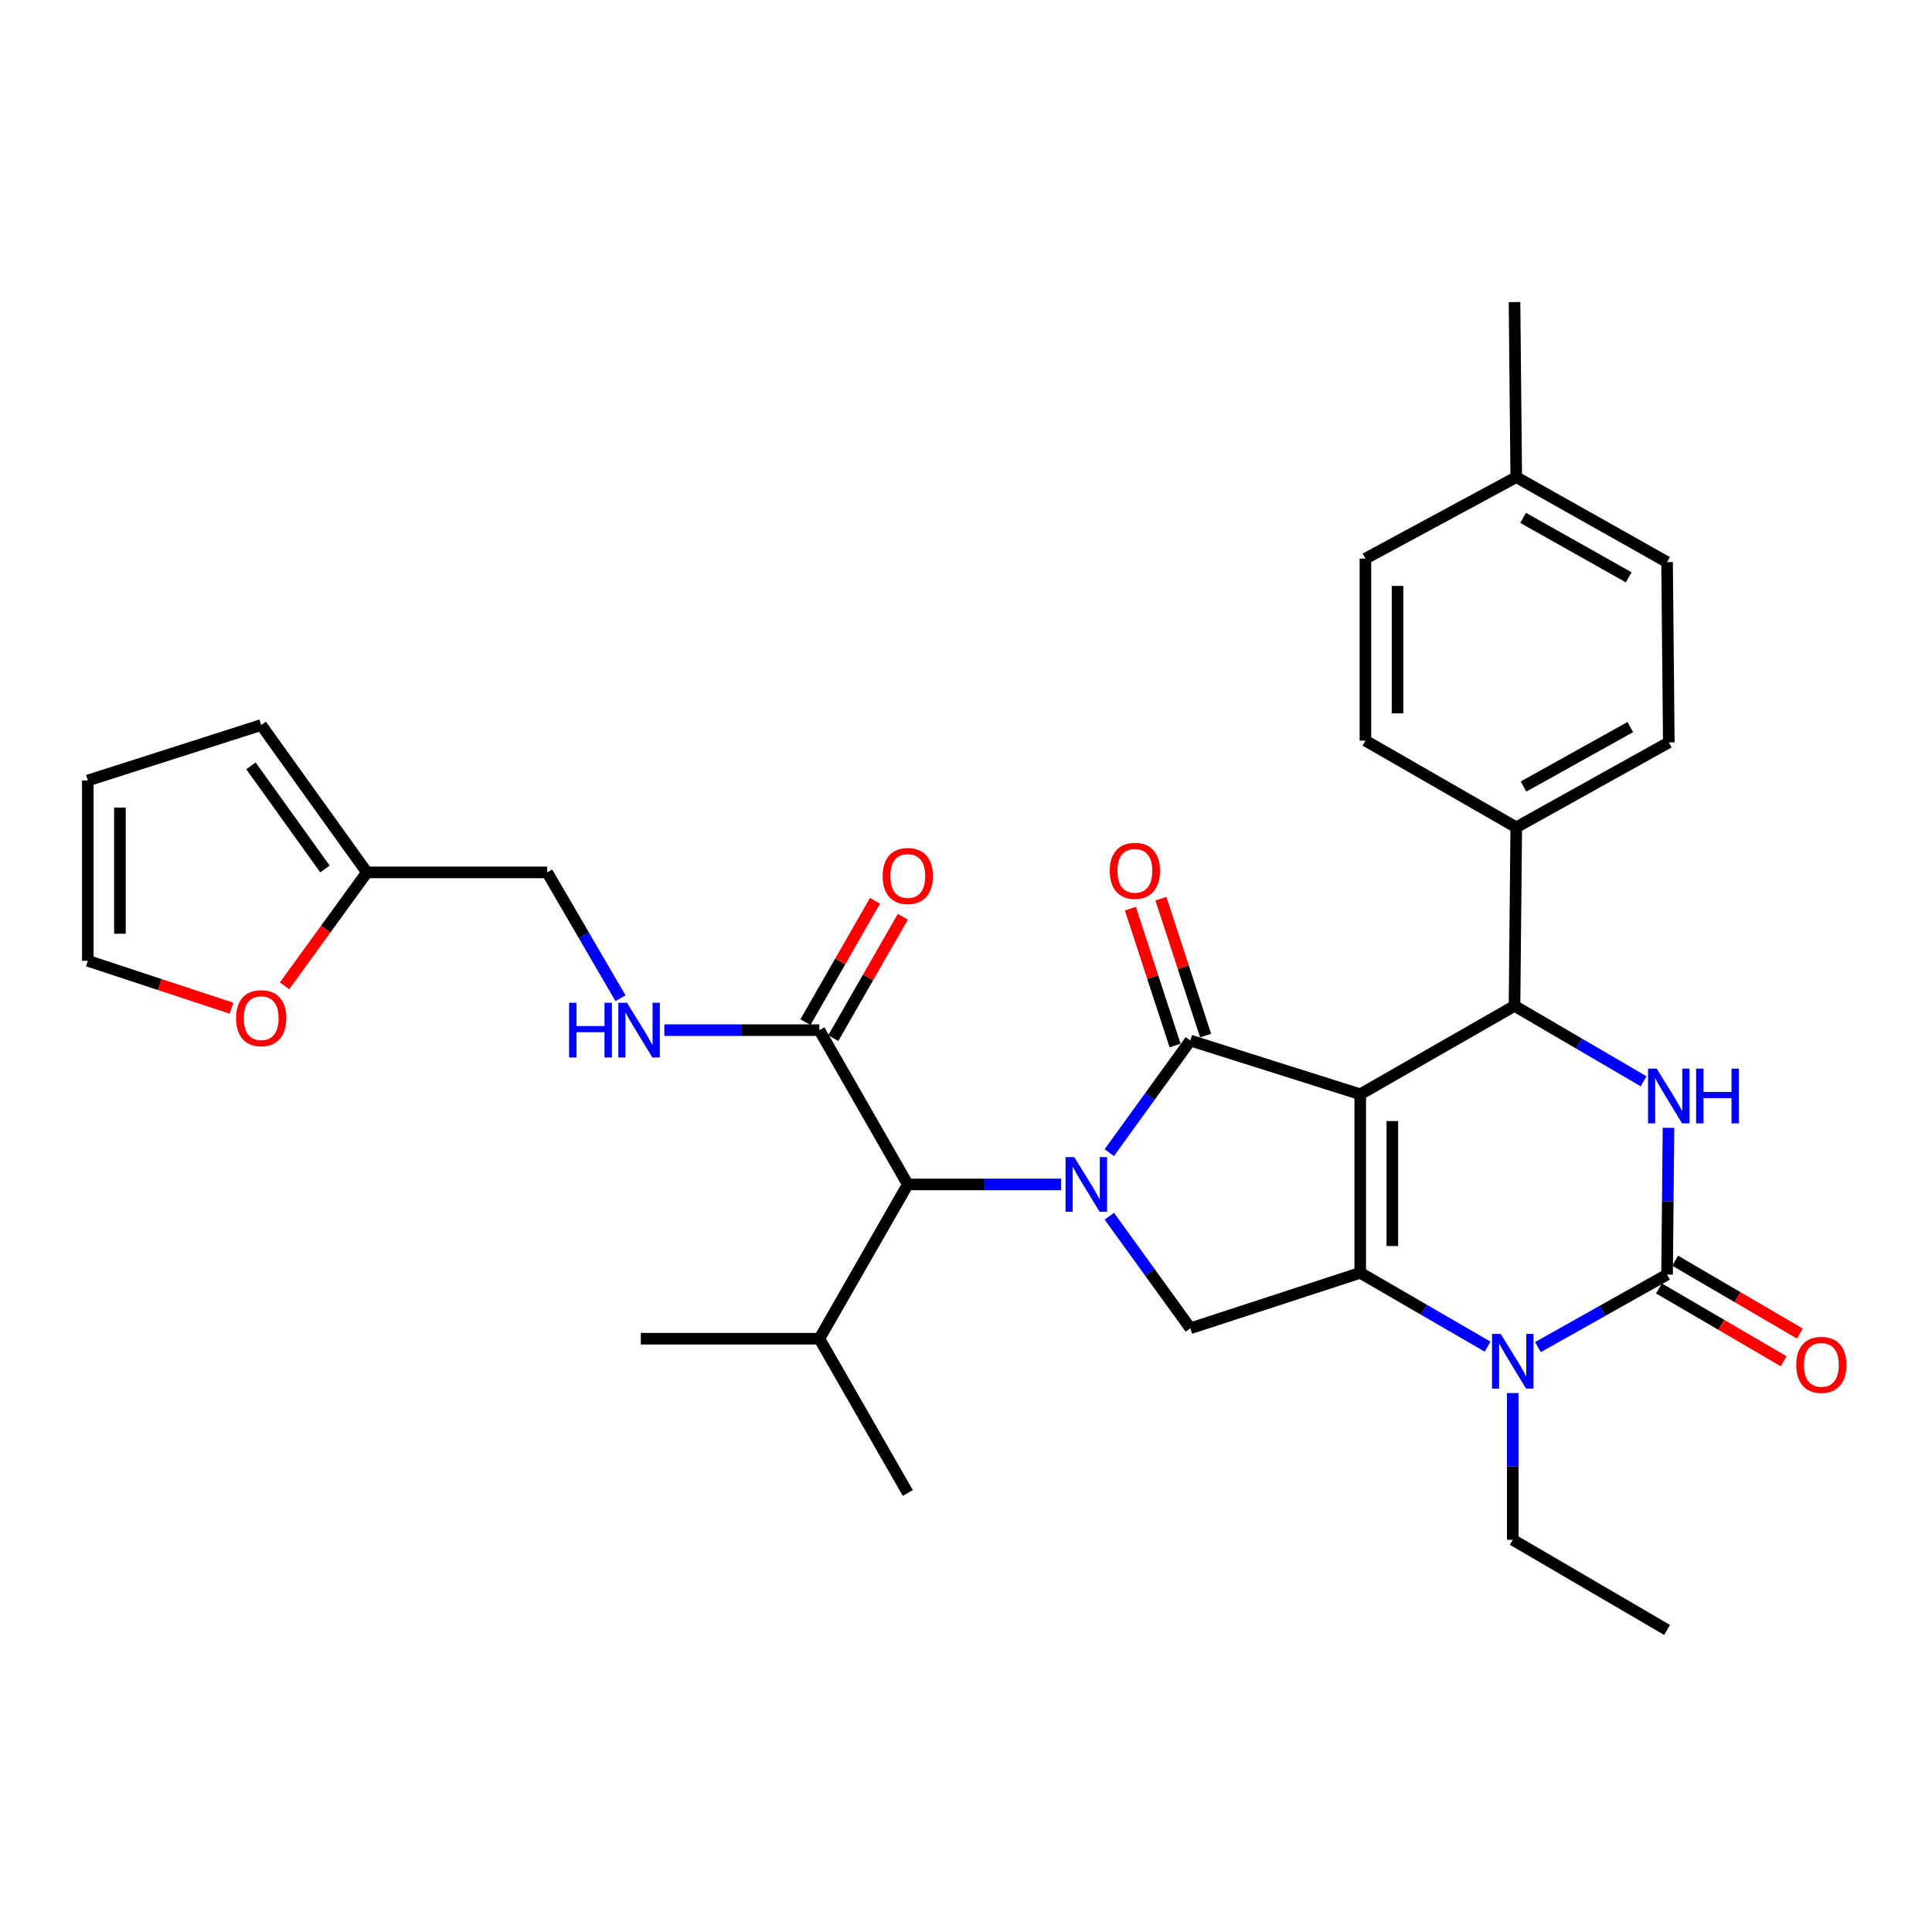 <?xml version='1.0' encoding='iso-8859-1'?>
<svg version='1.1' baseProfile='full'
              xmlns='http://www.w3.org/2000/svg'
                      xmlns:rdkit='http://www.rdkit.org/xml'
                      xmlns:xlink='http://www.w3.org/1999/xlink'
                  xml:space='preserve'
width='1000px' height='1000px' viewBox='0 0 1000 1000'>
<!-- END OF HEADER -->
<rect style='opacity:1.0;fill:#FFFFFF;stroke:none' width='1000' height='1000' x='0' y='0'> </rect>
<path class='bond-0' d='M 431.312,537.334 L 449.307,505.932' style='fill:none;fill-rule:evenodd;stroke:#000000;stroke-width:6px;stroke-linecap:butt;stroke-linejoin:miter;stroke-opacity:1' />
<path class='bond-0' d='M 449.307,505.932 L 467.301,474.53' style='fill:none;fill-rule:evenodd;stroke:#FF0000;stroke-width:6px;stroke-linecap:butt;stroke-linejoin:miter;stroke-opacity:1' />
<path class='bond-0' d='M 416.896,529.073 L 434.89,497.671' style='fill:none;fill-rule:evenodd;stroke:#000000;stroke-width:6px;stroke-linecap:butt;stroke-linejoin:miter;stroke-opacity:1' />
<path class='bond-0' d='M 434.89,497.671 L 452.885,466.269' style='fill:none;fill-rule:evenodd;stroke:#FF0000;stroke-width:6px;stroke-linecap:butt;stroke-linejoin:miter;stroke-opacity:1' />
<path class='bond-1' d='M 424.104,533.203 L 383.983,533.203' style='fill:none;fill-rule:evenodd;stroke:#000000;stroke-width:6px;stroke-linecap:butt;stroke-linejoin:miter;stroke-opacity:1' />
<path class='bond-1' d='M 383.983,533.203 L 343.862,533.203' style='fill:none;fill-rule:evenodd;stroke:#0000FF;stroke-width:6px;stroke-linecap:butt;stroke-linejoin:miter;stroke-opacity:1' />
<path class='bond-2' d='M 424.104,533.203 L 469.87,613.059' style='fill:none;fill-rule:evenodd;stroke:#000000;stroke-width:6px;stroke-linecap:butt;stroke-linejoin:miter;stroke-opacity:1' />
<path class='bond-3' d='M 321.166,516.681 L 302.199,484.114' style='fill:none;fill-rule:evenodd;stroke:#0000FF;stroke-width:6px;stroke-linecap:butt;stroke-linejoin:miter;stroke-opacity:1' />
<path class='bond-3' d='M 302.199,484.114 L 283.232,451.547' style='fill:none;fill-rule:evenodd;stroke:#000000;stroke-width:6px;stroke-linecap:butt;stroke-linejoin:miter;stroke-opacity:1' />
<path class='bond-4' d='M 189.917,451.547 L 168.597,480.908' style='fill:none;fill-rule:evenodd;stroke:#000000;stroke-width:6px;stroke-linecap:butt;stroke-linejoin:miter;stroke-opacity:1' />
<path class='bond-4' d='M 168.597,480.908 L 147.277,510.269' style='fill:none;fill-rule:evenodd;stroke:#FF0000;stroke-width:6px;stroke-linecap:butt;stroke-linejoin:miter;stroke-opacity:1' />
<path class='bond-5' d='M 189.917,451.547 L 135.188,375.282' style='fill:none;fill-rule:evenodd;stroke:#000000;stroke-width:6px;stroke-linecap:butt;stroke-linejoin:miter;stroke-opacity:1' />
<path class='bond-5' d='M 168.209,449.795 L 129.898,396.409' style='fill:none;fill-rule:evenodd;stroke:#000000;stroke-width:6px;stroke-linecap:butt;stroke-linejoin:miter;stroke-opacity:1' />
<path class='bond-6' d='M 189.917,451.547 L 283.232,451.547' style='fill:none;fill-rule:evenodd;stroke:#000000;stroke-width:6px;stroke-linecap:butt;stroke-linejoin:miter;stroke-opacity:1' />
<path class='bond-7' d='M 119.825,521.847 L 82.64,509.576' style='fill:none;fill-rule:evenodd;stroke:#FF0000;stroke-width:6px;stroke-linecap:butt;stroke-linejoin:miter;stroke-opacity:1' />
<path class='bond-7' d='M 82.64,509.576 L 45.455,497.305' style='fill:none;fill-rule:evenodd;stroke:#000000;stroke-width:6px;stroke-linecap:butt;stroke-linejoin:miter;stroke-opacity:1' />
<path class='bond-8' d='M 769.987,697.027 L 737.022,677.922' style='fill:none;fill-rule:evenodd;stroke:#0000FF;stroke-width:6px;stroke-linecap:butt;stroke-linejoin:miter;stroke-opacity:1' />
<path class='bond-8' d='M 737.022,677.922 L 704.057,658.817' style='fill:none;fill-rule:evenodd;stroke:#000000;stroke-width:6px;stroke-linecap:butt;stroke-linejoin:miter;stroke-opacity:1' />
<path class='bond-9' d='M 796.038,697.255 L 829.456,678.483' style='fill:none;fill-rule:evenodd;stroke:#0000FF;stroke-width:6px;stroke-linecap:butt;stroke-linejoin:miter;stroke-opacity:1' />
<path class='bond-9' d='M 829.456,678.483 L 862.873,659.712' style='fill:none;fill-rule:evenodd;stroke:#000000;stroke-width:6px;stroke-linecap:butt;stroke-linejoin:miter;stroke-opacity:1' />
<path class='bond-10' d='M 783.008,721.044 L 783.008,759.019' style='fill:none;fill-rule:evenodd;stroke:#0000FF;stroke-width:6px;stroke-linecap:butt;stroke-linejoin:miter;stroke-opacity:1' />
<path class='bond-10' d='M 783.008,759.019 L 783.008,796.993' style='fill:none;fill-rule:evenodd;stroke:#000000;stroke-width:6px;stroke-linecap:butt;stroke-linejoin:miter;stroke-opacity:1' />
<path class='bond-11' d='M 862.873,659.712 L 863.241,621.738' style='fill:none;fill-rule:evenodd;stroke:#000000;stroke-width:6px;stroke-linecap:butt;stroke-linejoin:miter;stroke-opacity:1' />
<path class='bond-11' d='M 863.241,621.738 L 863.609,583.763' style='fill:none;fill-rule:evenodd;stroke:#0000FF;stroke-width:6px;stroke-linecap:butt;stroke-linejoin:miter;stroke-opacity:1' />
<path class='bond-12' d='M 858.682,666.885 L 890.954,685.742' style='fill:none;fill-rule:evenodd;stroke:#000000;stroke-width:6px;stroke-linecap:butt;stroke-linejoin:miter;stroke-opacity:1' />
<path class='bond-12' d='M 890.954,685.742 L 923.226,704.6' style='fill:none;fill-rule:evenodd;stroke:#FF0000;stroke-width:6px;stroke-linecap:butt;stroke-linejoin:miter;stroke-opacity:1' />
<path class='bond-12' d='M 867.065,652.539 L 899.336,671.396' style='fill:none;fill-rule:evenodd;stroke:#000000;stroke-width:6px;stroke-linecap:butt;stroke-linejoin:miter;stroke-opacity:1' />
<path class='bond-12' d='M 899.336,671.396 L 931.608,690.254' style='fill:none;fill-rule:evenodd;stroke:#FF0000;stroke-width:6px;stroke-linecap:butt;stroke-linejoin:miter;stroke-opacity:1' />
<path class='bond-13' d='M 850.717,559.668 L 817.315,540.154' style='fill:none;fill-rule:evenodd;stroke:#0000FF;stroke-width:6px;stroke-linecap:butt;stroke-linejoin:miter;stroke-opacity:1' />
<path class='bond-13' d='M 817.315,540.154 L 783.913,520.64' style='fill:none;fill-rule:evenodd;stroke:#000000;stroke-width:6px;stroke-linecap:butt;stroke-linejoin:miter;stroke-opacity:1' />
<path class='bond-14' d='M 783.913,520.64 L 784.808,428.221' style='fill:none;fill-rule:evenodd;stroke:#000000;stroke-width:6px;stroke-linecap:butt;stroke-linejoin:miter;stroke-opacity:1' />
<path class='bond-15' d='M 783.913,520.64 L 704.057,566.397' style='fill:none;fill-rule:evenodd;stroke:#000000;stroke-width:6px;stroke-linecap:butt;stroke-linejoin:miter;stroke-opacity:1' />
<path class='bond-16' d='M 704.057,658.817 L 704.057,566.397' style='fill:none;fill-rule:evenodd;stroke:#000000;stroke-width:6px;stroke-linecap:butt;stroke-linejoin:miter;stroke-opacity:1' />
<path class='bond-16' d='M 720.672,644.954 L 720.672,580.26' style='fill:none;fill-rule:evenodd;stroke:#000000;stroke-width:6px;stroke-linecap:butt;stroke-linejoin:miter;stroke-opacity:1' />
<path class='bond-17' d='M 704.057,658.817 L 616.124,687.525' style='fill:none;fill-rule:evenodd;stroke:#000000;stroke-width:6px;stroke-linecap:butt;stroke-linejoin:miter;stroke-opacity:1' />
<path class='bond-18' d='M 704.057,566.397 L 616.124,538.585' style='fill:none;fill-rule:evenodd;stroke:#000000;stroke-width:6px;stroke-linecap:butt;stroke-linejoin:miter;stroke-opacity:1' />
<path class='bond-19' d='M 616.124,538.585 L 595.151,567.593' style='fill:none;fill-rule:evenodd;stroke:#000000;stroke-width:6px;stroke-linecap:butt;stroke-linejoin:miter;stroke-opacity:1' />
<path class='bond-19' d='M 595.151,567.593 L 574.179,596.602' style='fill:none;fill-rule:evenodd;stroke:#0000FF;stroke-width:6px;stroke-linecap:butt;stroke-linejoin:miter;stroke-opacity:1' />
<path class='bond-20' d='M 624.021,536.006 L 612.45,500.576' style='fill:none;fill-rule:evenodd;stroke:#000000;stroke-width:6px;stroke-linecap:butt;stroke-linejoin:miter;stroke-opacity:1' />
<path class='bond-20' d='M 612.45,500.576 L 600.879,465.145' style='fill:none;fill-rule:evenodd;stroke:#FF0000;stroke-width:6px;stroke-linecap:butt;stroke-linejoin:miter;stroke-opacity:1' />
<path class='bond-20' d='M 608.226,541.164 L 596.656,505.734' style='fill:none;fill-rule:evenodd;stroke:#000000;stroke-width:6px;stroke-linecap:butt;stroke-linejoin:miter;stroke-opacity:1' />
<path class='bond-20' d='M 596.656,505.734 L 585.085,470.304' style='fill:none;fill-rule:evenodd;stroke:#FF0000;stroke-width:6px;stroke-linecap:butt;stroke-linejoin:miter;stroke-opacity:1' />
<path class='bond-21' d='M 574.18,629.517 L 595.152,658.521' style='fill:none;fill-rule:evenodd;stroke:#0000FF;stroke-width:6px;stroke-linecap:butt;stroke-linejoin:miter;stroke-opacity:1' />
<path class='bond-21' d='M 595.152,658.521 L 616.124,687.525' style='fill:none;fill-rule:evenodd;stroke:#000000;stroke-width:6px;stroke-linecap:butt;stroke-linejoin:miter;stroke-opacity:1' />
<path class='bond-22' d='M 549.23,613.059 L 509.55,613.059' style='fill:none;fill-rule:evenodd;stroke:#0000FF;stroke-width:6px;stroke-linecap:butt;stroke-linejoin:miter;stroke-opacity:1' />
<path class='bond-22' d='M 509.55,613.059 L 469.87,613.059' style='fill:none;fill-rule:evenodd;stroke:#000000;stroke-width:6px;stroke-linecap:butt;stroke-linejoin:miter;stroke-opacity:1' />
<path class='bond-23' d='M 469.87,613.059 L 424.104,692.915' style='fill:none;fill-rule:evenodd;stroke:#000000;stroke-width:6px;stroke-linecap:butt;stroke-linejoin:miter;stroke-opacity:1' />
<path class='bond-24' d='M 783.008,796.993 L 862.873,843.655' style='fill:none;fill-rule:evenodd;stroke:#000000;stroke-width:6px;stroke-linecap:butt;stroke-linejoin:miter;stroke-opacity:1' />
<path class='bond-25' d='M 784.808,428.221 L 706.743,383.359' style='fill:none;fill-rule:evenodd;stroke:#000000;stroke-width:6px;stroke-linecap:butt;stroke-linejoin:miter;stroke-opacity:1' />
<path class='bond-26' d='M 784.808,428.221 L 863.769,384.254' style='fill:none;fill-rule:evenodd;stroke:#000000;stroke-width:6px;stroke-linecap:butt;stroke-linejoin:miter;stroke-opacity:1' />
<path class='bond-26' d='M 788.569,407.109 L 843.841,376.333' style='fill:none;fill-rule:evenodd;stroke:#000000;stroke-width:6px;stroke-linecap:butt;stroke-linejoin:miter;stroke-opacity:1' />
<path class='bond-27' d='M 784.808,246.973 L 862.873,290.94' style='fill:none;fill-rule:evenodd;stroke:#000000;stroke-width:6px;stroke-linecap:butt;stroke-linejoin:miter;stroke-opacity:1' />
<path class='bond-27' d='M 788.364,268.046 L 843.01,298.822' style='fill:none;fill-rule:evenodd;stroke:#000000;stroke-width:6px;stroke-linecap:butt;stroke-linejoin:miter;stroke-opacity:1' />
<path class='bond-28' d='M 784.808,246.973 L 783.913,156.345' style='fill:none;fill-rule:evenodd;stroke:#000000;stroke-width:6px;stroke-linecap:butt;stroke-linejoin:miter;stroke-opacity:1' />
<path class='bond-29' d='M 784.808,246.973 L 706.743,289.14' style='fill:none;fill-rule:evenodd;stroke:#000000;stroke-width:6px;stroke-linecap:butt;stroke-linejoin:miter;stroke-opacity:1' />
<path class='bond-30' d='M 706.743,383.359 L 706.743,289.14' style='fill:none;fill-rule:evenodd;stroke:#000000;stroke-width:6px;stroke-linecap:butt;stroke-linejoin:miter;stroke-opacity:1' />
<path class='bond-30' d='M 723.358,369.226 L 723.358,303.273' style='fill:none;fill-rule:evenodd;stroke:#000000;stroke-width:6px;stroke-linecap:butt;stroke-linejoin:miter;stroke-opacity:1' />
<path class='bond-31' d='M 863.769,384.254 L 862.873,290.94' style='fill:none;fill-rule:evenodd;stroke:#000000;stroke-width:6px;stroke-linecap:butt;stroke-linejoin:miter;stroke-opacity:1' />
<path class='bond-32' d='M 424.104,692.915 L 469.87,772.771' style='fill:none;fill-rule:evenodd;stroke:#000000;stroke-width:6px;stroke-linecap:butt;stroke-linejoin:miter;stroke-opacity:1' />
<path class='bond-33' d='M 424.104,692.915 L 331.684,692.915' style='fill:none;fill-rule:evenodd;stroke:#000000;stroke-width:6px;stroke-linecap:butt;stroke-linejoin:miter;stroke-opacity:1' />
<path class='bond-34' d='M 135.188,375.282 L 45.455,403.99' style='fill:none;fill-rule:evenodd;stroke:#000000;stroke-width:6px;stroke-linecap:butt;stroke-linejoin:miter;stroke-opacity:1' />
<path class='bond-35' d='M 45.455,497.305 L 45.455,403.99' style='fill:none;fill-rule:evenodd;stroke:#000000;stroke-width:6px;stroke-linecap:butt;stroke-linejoin:miter;stroke-opacity:1' />
<path class='bond-35' d='M 62.07,483.307 L 62.07,417.987' style='fill:none;fill-rule:evenodd;stroke:#000000;stroke-width:6px;stroke-linecap:butt;stroke-linejoin:miter;stroke-opacity:1' />
<path  class='atom-1' d='M 456.87 453.418
Q 456.87 446.618, 460.23 442.818
Q 463.59 439.018, 469.87 439.018
Q 476.15 439.018, 479.51 442.818
Q 482.87 446.618, 482.87 453.418
Q 482.87 460.298, 479.47 464.218
Q 476.07 468.098, 469.87 468.098
Q 463.63 468.098, 460.23 464.218
Q 456.87 460.338, 456.87 453.418
M 469.87 464.898
Q 474.19 464.898, 476.51 462.018
Q 478.87 459.098, 478.87 453.418
Q 478.87 447.858, 476.51 445.058
Q 474.19 442.218, 469.87 442.218
Q 465.55 442.218, 463.19 445.018
Q 460.87 447.818, 460.87 453.418
Q 460.87 459.138, 463.19 462.018
Q 465.55 464.898, 469.87 464.898
' fill='#FF0000'/>
<path  class='atom-2' d='M 294.569 519.043
L 298.409 519.043
L 298.409 531.083
L 312.889 531.083
L 312.889 519.043
L 316.729 519.043
L 316.729 547.363
L 312.889 547.363
L 312.889 534.283
L 298.409 534.283
L 298.409 547.363
L 294.569 547.363
L 294.569 519.043
' fill='#0000FF'/>
<path  class='atom-2' d='M 324.529 519.043
L 333.809 534.043
Q 334.729 535.523, 336.209 538.203
Q 337.689 540.883, 337.769 541.043
L 337.769 519.043
L 341.529 519.043
L 341.529 547.363
L 337.649 547.363
L 327.689 530.963
Q 326.529 529.043, 325.289 526.843
Q 324.089 524.643, 323.729 523.963
L 323.729 547.363
L 320.049 547.363
L 320.049 519.043
L 324.529 519.043
' fill='#0000FF'/>
<path  class='atom-4' d='M 122.188 526.997
Q 122.188 520.197, 125.548 516.397
Q 128.908 512.597, 135.188 512.597
Q 141.468 512.597, 144.828 516.397
Q 148.188 520.197, 148.188 526.997
Q 148.188 533.877, 144.788 537.797
Q 141.388 541.677, 135.188 541.677
Q 128.948 541.677, 125.548 537.797
Q 122.188 533.917, 122.188 526.997
M 135.188 538.477
Q 139.508 538.477, 141.828 535.597
Q 144.188 532.677, 144.188 526.997
Q 144.188 521.437, 141.828 518.637
Q 139.508 515.797, 135.188 515.797
Q 130.868 515.797, 128.508 518.597
Q 126.188 521.397, 126.188 526.997
Q 126.188 532.717, 128.508 535.597
Q 130.868 538.477, 135.188 538.477
' fill='#FF0000'/>
<path  class='atom-5' d='M 776.748 690.414
L 786.028 705.414
Q 786.948 706.894, 788.428 709.574
Q 789.908 712.254, 789.988 712.414
L 789.988 690.414
L 793.748 690.414
L 793.748 718.734
L 789.868 718.734
L 779.908 702.334
Q 778.748 700.414, 777.508 698.214
Q 776.308 696.014, 775.948 695.334
L 775.948 718.734
L 772.268 718.734
L 772.268 690.414
L 776.748 690.414
' fill='#0000FF'/>
<path  class='atom-7' d='M 857.509 553.133
L 866.789 568.133
Q 867.709 569.613, 869.189 572.293
Q 870.669 574.973, 870.749 575.133
L 870.749 553.133
L 874.509 553.133
L 874.509 581.453
L 870.629 581.453
L 860.669 565.053
Q 859.509 563.133, 858.269 560.933
Q 857.069 558.733, 856.709 558.053
L 856.709 581.453
L 853.029 581.453
L 853.029 553.133
L 857.509 553.133
' fill='#0000FF'/>
<path  class='atom-7' d='M 877.909 553.133
L 881.749 553.133
L 881.749 565.173
L 896.229 565.173
L 896.229 553.133
L 900.069 553.133
L 900.069 581.453
L 896.229 581.453
L 896.229 568.373
L 881.749 568.373
L 881.749 581.453
L 877.909 581.453
L 877.909 553.133
' fill='#0000FF'/>
<path  class='atom-12' d='M 556.02 598.899
L 565.3 613.899
Q 566.22 615.379, 567.7 618.059
Q 569.18 620.739, 569.26 620.899
L 569.26 598.899
L 573.02 598.899
L 573.02 627.219
L 569.14 627.219
L 559.18 610.819
Q 558.02 608.899, 556.78 606.699
Q 555.58 604.499, 555.22 603.819
L 555.22 627.219
L 551.54 627.219
L 551.54 598.899
L 556.02 598.899
' fill='#0000FF'/>
<path  class='atom-14' d='M 574.406 450.732
Q 574.406 443.932, 577.766 440.132
Q 581.126 436.332, 587.406 436.332
Q 593.686 436.332, 597.046 440.132
Q 600.406 443.932, 600.406 450.732
Q 600.406 457.612, 597.006 461.532
Q 593.606 465.412, 587.406 465.412
Q 581.166 465.412, 577.766 461.532
Q 574.406 457.652, 574.406 450.732
M 587.406 462.212
Q 591.726 462.212, 594.046 459.332
Q 596.406 456.412, 596.406 450.732
Q 596.406 445.172, 594.046 442.372
Q 591.726 439.532, 587.406 439.532
Q 583.086 439.532, 580.726 442.332
Q 578.406 445.132, 578.406 450.732
Q 578.406 456.452, 580.726 459.332
Q 583.086 462.212, 587.406 462.212
' fill='#FF0000'/>
<path  class='atom-16' d='M 929.729 706.454
Q 929.729 699.654, 933.089 695.854
Q 936.449 692.054, 942.729 692.054
Q 949.009 692.054, 952.369 695.854
Q 955.729 699.654, 955.729 706.454
Q 955.729 713.334, 952.329 717.254
Q 948.929 721.134, 942.729 721.134
Q 936.489 721.134, 933.089 717.254
Q 929.729 713.374, 929.729 706.454
M 942.729 717.934
Q 947.049 717.934, 949.369 715.054
Q 951.729 712.134, 951.729 706.454
Q 951.729 700.894, 949.369 698.094
Q 947.049 695.254, 942.729 695.254
Q 938.409 695.254, 936.049 698.054
Q 933.729 700.854, 933.729 706.454
Q 933.729 712.174, 936.049 715.054
Q 938.409 717.934, 942.729 717.934
' fill='#FF0000'/>
</svg>
